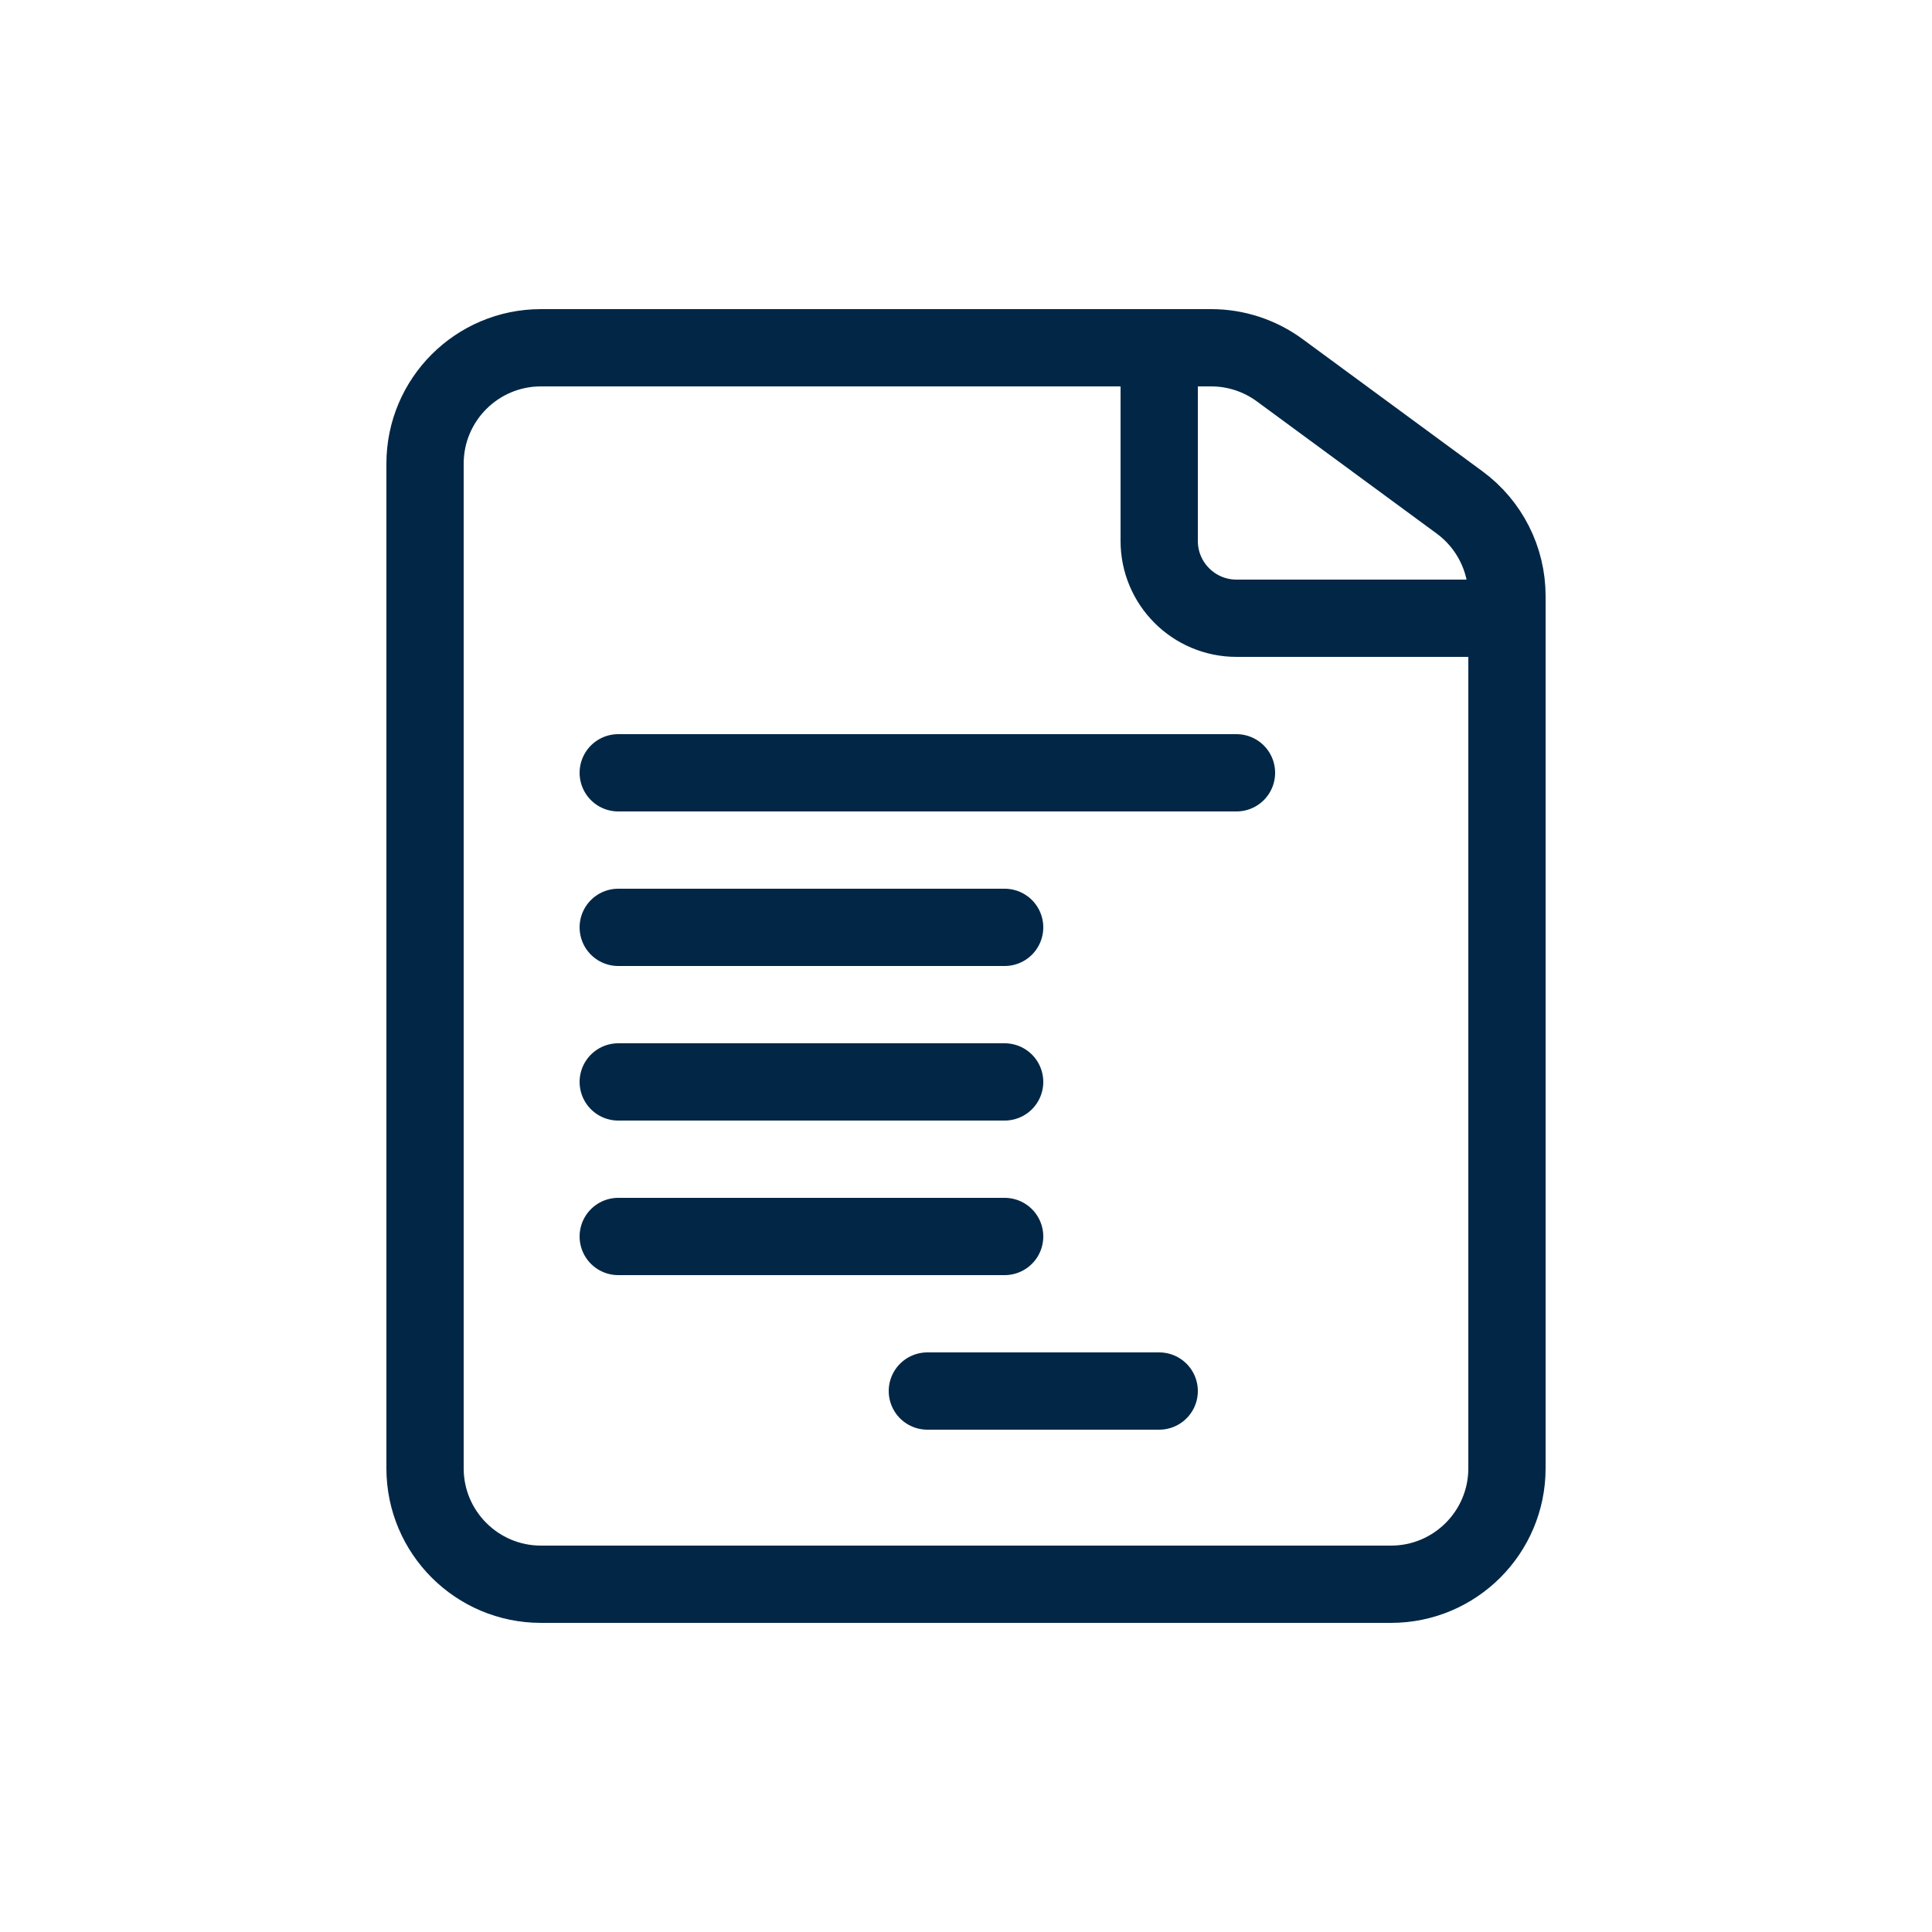 <svg width="25" height="25" viewBox="0 0 25 25" fill="none" xmlns="http://www.w3.org/2000/svg">
<path d="M7 4.5C6.172 4.5 5.5 5.172 5.5 6V19C5.5 19.828 6.172 20.5 7 20.5H18C18.828 20.5 19.5 19.828 19.5 19V7.712C19.5 7.235 19.273 6.786 18.889 6.503L16.561 4.792C16.303 4.602 15.992 4.5 15.672 4.5H7Z" stroke="#022746"/>
<path d="M15 5V7C15 7.552 15.448 8 16 8H19" stroke="#022746" stroke-linecap="round"/>
<path d="M8 10H16" stroke="#022746" stroke-linecap="round"/>
<path d="M8 12H13" stroke="#022746" stroke-linecap="round"/>
<path d="M8 14H13" stroke="#022746" stroke-linecap="round"/>
<path d="M8 16H13" stroke="#022746" stroke-linecap="round"/>
<path d="M12 18H15" stroke="#022746" stroke-linecap="round"/>
</svg>
